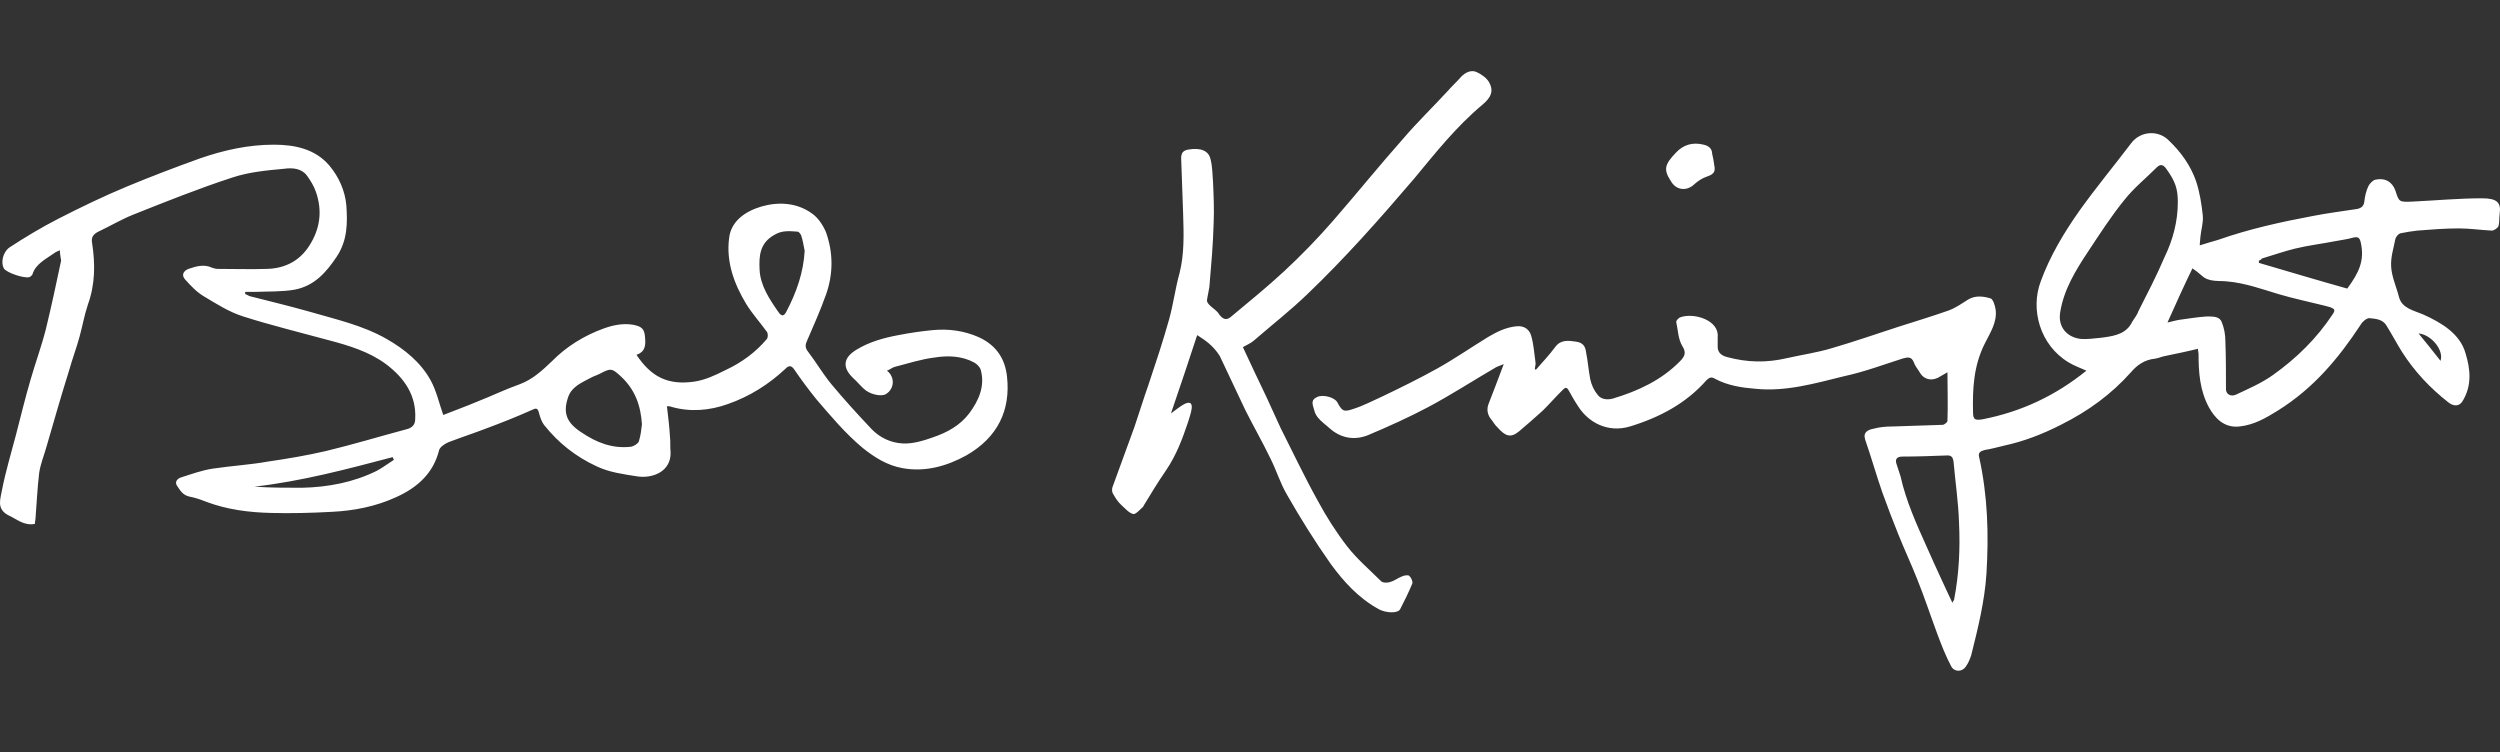 <?xml version="1.0" encoding="UTF-8"?>
<!-- @access server -->
<svg width="246px" height="74px" viewBox="0 0 246 74" version="1.1" xmlns="http://www.w3.org/2000/svg" xmlns:xlink="http://www.w3.org/1999/xlink">
    <rect x="0" y="0" width="246" height="74" fill="#333333" stroke="none"/>
    <g stroke="none" stroke-width="1" fill="none" fill-rule="evenodd">
        <path d="M213.339,13.752 C214.598,14.937 215.558,16.283 216.098,17.844 C216.457,18.921 216.637,20.106 216.757,21.236 C216.817,21.936 216.577,22.636 216.517,23.336 C216.517,23.552 216.457,23.821 216.457,24.144 C217.117,23.929 217.717,23.767 218.257,23.605 C221.315,22.529 224.494,21.829 227.672,21.236 C229.052,20.967 230.371,20.806 231.75,20.59 C232.23,20.536 232.59,20.375 232.65,19.836 C232.71,19.298 232.83,18.76 233.07,18.275 C233.19,18.06 233.49,17.737 233.73,17.683 C234.689,17.467 235.409,17.898 235.709,18.76 C236.068,19.89 236.068,19.89 237.388,19.836 C239.667,19.729 241.946,19.513 244.225,19.513 C245.664,19.513 246.144,19.89 245.964,21.075 C245.904,21.452 245.964,21.883 245.844,22.259 C245.784,22.421 245.424,22.69 245.184,22.69 C244.105,22.636 243.025,22.475 241.946,22.475 C240.566,22.475 239.247,22.582 237.868,22.69 C237.328,22.744 236.728,22.852 236.188,22.959 C236.008,23.013 235.769,23.282 235.709,23.498 C235.529,24.413 235.229,25.328 235.289,26.244 C235.349,27.267 235.829,28.29 236.068,29.259 C236.368,30.336 237.508,30.551 238.407,30.928 C240.326,31.79 242.066,32.866 242.605,34.751 C243.085,36.312 243.265,37.928 242.306,39.489 C242.006,39.974 241.466,40.027 240.926,39.597 C239.127,38.197 237.568,36.528 236.368,34.643 C235.829,33.782 235.349,32.866 234.809,32.005 C234.449,31.413 233.73,31.359 233.13,31.305 C232.89,31.305 232.47,31.628 232.29,31.951 C230.131,35.235 227.672,38.197 224.134,40.404 C222.994,41.104 221.855,41.804 220.356,41.966 C218.856,42.127 217.957,41.158 217.357,40.081 C216.457,38.412 216.337,36.635 216.337,34.805 C216.337,34.697 216.277,34.536 216.277,34.32 C215.198,34.589 214.118,34.805 213.099,35.02 C212.739,35.074 212.439,35.235 212.079,35.289 C211,35.397 210.28,35.935 209.68,36.635 C207.761,38.789 205.482,40.458 202.784,41.804 C200.984,42.72 199.185,43.42 197.206,43.85 C196.546,44.012 195.947,44.173 195.287,44.281 C194.867,44.389 194.627,44.55 194.747,44.981 C195.587,48.75 195.707,52.573 195.467,56.449 C195.287,59.195 194.627,61.834 193.968,64.472 C193.848,64.849 193.668,65.28 193.428,65.603 C193.068,66.141 192.288,66.141 191.989,65.549 C191.449,64.526 191.029,63.449 190.609,62.318 C189.949,60.541 189.35,58.711 188.63,56.934 L188.171,55.82 L187.23,53.633 C187.075,53.266 186.921,52.896 186.771,52.519 C186.231,51.173 185.691,49.773 185.212,48.427 C184.612,46.704 184.132,44.981 183.532,43.258 C183.292,42.504 183.832,42.289 184.372,42.181 C184.972,42.02 185.571,41.966 186.231,41.966 C187.85,41.912 189.53,41.858 191.149,41.804 C191.329,41.804 191.629,41.535 191.629,41.427 C191.689,39.866 191.629,38.358 191.629,36.635 C191.329,36.797 191.149,36.905 190.969,37.012 C190.189,37.551 189.35,37.389 188.93,36.689 C188.75,36.366 188.45,36.043 188.33,35.666 C188.09,35.074 187.73,35.128 187.191,35.289 C185.332,35.882 183.472,36.582 181.493,37.012 C178.615,37.712 175.736,38.574 172.677,38.251 C171.358,38.143 169.979,37.928 168.779,37.281 C168.419,37.066 168.239,37.12 167.939,37.389 C165.96,39.651 163.382,41.05 160.383,41.966 C158.224,42.612 156.305,41.589 155.285,39.974 C154.925,39.435 154.626,38.897 154.326,38.358 C154.086,37.981 153.906,38.251 153.726,38.412 C153.066,39.058 152.467,39.758 151.807,40.404 C151.027,41.104 150.248,41.804 149.468,42.45 C148.628,43.15 148.089,42.881 147.369,42.073 C147.069,41.804 146.889,41.427 146.649,41.158 C146.349,40.727 146.289,40.243 146.469,39.758 C146.949,38.52 147.429,37.281 147.969,35.828 C147.609,35.989 147.369,36.043 147.189,36.151 C144.97,37.443 142.811,38.843 140.592,40.027 C138.673,41.05 136.634,41.966 134.595,42.827 C133.215,43.366 131.896,43.096 130.816,42.127 C130.724,42.044 130.629,41.964 130.534,41.885 L130.248,41.647 C129.825,41.288 129.442,40.91 129.317,40.351 C129.197,39.866 128.897,39.381 129.617,39.058 C130.217,38.789 131.356,39.112 131.596,39.597 C132.076,40.458 132.196,40.566 133.155,40.243 C134.175,39.92 135.074,39.435 136.034,39.004 C137.833,38.143 139.692,37.228 141.432,36.258 C143.171,35.289 144.79,34.159 146.469,33.136 C147.309,32.651 148.149,32.22 149.168,32.113 C150.008,32.005 150.487,32.436 150.667,33.028 C150.907,33.836 150.967,34.751 151.087,35.612 C151.135,35.785 151.068,35.991 151.039,36.205 L151.029,36.343 L151.042,36.346 C151.072,36.353 151.117,36.366 151.147,36.366 C151.807,35.612 152.467,34.912 153.066,34.105 C153.606,33.405 154.326,33.513 155.105,33.62 C155.825,33.728 156.005,34.159 156.065,34.643 C156.245,35.505 156.305,36.42 156.485,37.335 C156.605,37.874 156.845,38.412 157.204,38.843 C157.504,39.274 158.104,39.381 158.704,39.22 C161.223,38.466 163.502,37.389 165.301,35.559 C165.78,35.074 165.96,34.697 165.541,34.051 C165.121,33.351 165.121,32.489 164.941,31.682 C164.941,31.52 165.181,31.251 165.421,31.197 C166.74,30.767 169.199,31.52 169.019,33.189 L169.019,34.105 C169.019,34.643 169.319,34.966 169.919,35.128 C171.898,35.666 173.817,35.72 175.856,35.235 C177.295,34.912 178.795,34.697 180.234,34.266 C182.453,33.62 184.612,32.866 186.771,32.166 C188.45,31.628 190.069,31.143 191.749,30.551 C192.468,30.282 193.068,29.851 193.668,29.474 C194.387,29.044 195.167,29.151 195.887,29.367 C196.127,29.474 196.307,30.067 196.367,30.443 C196.546,31.682 195.827,32.759 195.287,33.836 C194.208,35.989 194.088,38.251 194.148,40.566 C194.148,41.266 194.327,41.374 195.047,41.266 C198.945,40.512 202.304,38.897 205.302,36.474 C204.703,36.205 204.103,35.989 203.563,35.666 C200.685,33.943 199.785,30.39 200.805,27.698 C201.704,25.221 203.083,22.906 204.643,20.698 C206.262,18.437 208.001,16.337 209.68,14.129 C210.58,12.891 212.319,12.783 213.339,13.752 Z M145.27,7.076 C145.75,7.291 146.289,7.668 146.529,8.099 C147.009,8.96 146.709,9.606 145.87,10.306 C143.291,12.46 141.252,15.044 139.153,17.575 C135.794,21.506 132.376,25.382 128.597,28.99 C126.978,30.551 125.119,32.005 123.38,33.513 C123.08,33.782 122.66,33.943 122.3,34.159 C123.08,35.828 123.86,37.497 124.639,39.112 C125.119,40.135 125.539,41.104 126.019,42.127 C127.218,44.496 128.358,46.919 129.677,49.288 C130.517,50.85 131.476,52.357 132.556,53.757 C133.515,54.996 134.775,56.073 135.914,57.203 C136.094,57.365 136.574,57.365 136.814,57.257 C137.233,57.149 137.533,56.88 137.953,56.719 C138.193,56.611 138.553,56.557 138.673,56.665 C138.853,56.826 139.033,57.203 138.973,57.419 C138.613,58.28 138.193,59.142 137.773,59.949 C137.533,60.38 136.394,60.326 135.674,59.949 C133.635,58.819 132.196,57.203 130.936,55.48 C129.377,53.273 127.938,50.957 126.618,48.642 C125.959,47.512 125.599,46.273 124.999,45.089 C124.219,43.473 123.32,41.912 122.54,40.351 C121.701,38.574 120.861,36.797 120.021,35.02 C119.362,33.997 118.642,33.513 117.802,32.974 C116.963,35.559 116.123,38.035 115.224,40.674 C115.763,40.297 116.123,39.974 116.543,39.758 C117.083,39.489 117.323,39.651 117.263,40.189 C117.203,40.674 117.023,41.104 116.903,41.535 C116.363,43.15 115.763,44.766 114.744,46.273 C113.964,47.404 113.244,48.588 112.525,49.773 C112.525,49.827 112.465,49.881 112.465,49.881 C112.165,50.15 111.745,50.634 111.505,50.581 C111.085,50.473 110.726,50.042 110.366,49.719 C110.006,49.396 109.766,49.019 109.526,48.588 C109.406,48.427 109.406,48.104 109.466,47.942 C110.186,45.95 110.905,44.012 111.625,42.02 C112.105,40.62 112.525,39.22 113.005,37.874 C113.724,35.72 114.444,33.566 115.044,31.413 C115.463,29.905 115.643,28.397 116.063,26.89 C116.543,25.005 116.483,23.067 116.423,21.129 C116.363,19.406 116.303,17.737 116.243,16.014 C116.243,15.529 116.063,14.883 116.903,14.721 C118.162,14.506 118.942,14.829 119.122,15.691 C119.302,16.391 119.302,17.144 119.362,17.898 C119.422,19.244 119.482,20.644 119.422,21.99 C119.362,24.09 119.182,26.136 119.002,28.236 C118.942,28.667 118.822,29.097 118.762,29.582 C118.762,29.744 118.942,29.959 119.122,30.12 C119.422,30.39 119.781,30.605 119.961,30.928 C120.321,31.413 120.681,31.574 121.161,31.143 C122.9,29.69 124.699,28.236 126.378,26.674 C128.058,25.113 129.677,23.444 131.176,21.721 C133.515,19.029 135.734,16.283 138.073,13.645 C139.452,12.029 141.012,10.522 142.451,8.96 C142.871,8.476 143.351,8.045 143.771,7.56 C144.19,7.13 144.73,6.86 145.27,7.076 Z M191.509,44.819 C190.069,44.873 188.63,44.927 187.191,44.927 C186.711,44.927 186.471,45.142 186.591,45.573 C186.711,46.004 186.891,46.435 187.011,46.865 C187.551,49.288 188.57,51.55 189.59,53.811 C190.069,54.888 190.549,55.965 191.029,56.988 C191.389,57.742 191.689,58.442 192.108,59.303 C192.228,59.088 192.288,59.034 192.288,58.98 C192.768,56.503 192.888,53.973 192.768,51.442 C192.708,49.45 192.408,47.458 192.228,45.412 C192.168,45.035 192.049,44.766 191.509,44.819 Z M215.738,26.405 C214.898,28.128 214.118,29.851 213.279,31.736 C213.759,31.628 214.118,31.52 214.478,31.466 C215.318,31.359 216.217,31.197 217.117,31.143 L217.227,31.143 L217.457,31.143 C217.926,31.148 218.424,31.208 218.616,31.682 C218.856,32.274 218.976,32.92 218.976,33.566 C219.036,35.128 219.036,36.743 219.036,38.304 C219.036,38.789 219.516,39.058 219.996,38.843 C221.255,38.251 222.515,37.712 223.654,36.905 C225.993,35.235 227.972,33.297 229.531,30.928 C229.831,30.497 229.711,30.39 229.292,30.228 C229.112,30.174 228.872,30.12 228.692,30.067 C227.192,29.69 225.633,29.367 224.194,28.936 C222.575,28.451 220.955,27.859 219.216,27.698 C218.377,27.59 217.357,27.805 216.637,27.105 C216.337,26.836 216.038,26.621 215.738,26.405 Z M237.988,32.813 C238.767,33.782 239.487,34.643 240.147,35.505 C240.506,34.482 239.247,32.92 237.988,32.813 Z M212.199,16.498 C211.18,17.521 209.98,18.49 209.081,19.621 C207.761,21.236 206.622,23.013 205.482,24.736 C204.223,26.621 203.083,28.505 202.724,30.713 C202.484,32.113 203.323,33.189 204.763,33.351 C205.362,33.405 206.022,33.297 206.682,33.243 L207.059,33.194 C208.187,33.039 209.261,32.796 209.8,31.682 C209.98,31.359 210.28,31.036 210.4,30.659 C211.3,28.882 212.199,27.159 212.979,25.328 C213.819,23.605 214.298,21.775 214.298,19.89 C214.298,18.598 214.058,17.844 213.159,16.606 C212.859,16.175 212.559,16.121 212.199,16.498 Z M231.511,23.39 C230.971,23.552 230.431,23.605 229.891,23.713 C228.512,23.982 227.133,24.144 225.813,24.467 C224.734,24.736 223.654,25.113 222.575,25.436 C222.515,25.544 222.395,25.598 222.275,25.651 L222.275,25.867 C225.213,26.728 228.092,27.59 230.971,28.397 C232.11,26.836 232.71,25.651 232.29,23.821 C232.17,23.336 231.99,23.282 231.511,23.39 Z M167.64,14.237 C168.119,14.345 168.479,14.614 168.479,15.152 C168.599,15.637 168.659,16.068 168.719,16.498 C168.779,16.983 168.479,17.198 167.999,17.36 C167.52,17.521 167.1,17.79 166.74,18.114 C166.02,18.813 165.001,18.76 164.461,17.898 C163.681,16.714 163.741,16.229 164.941,14.991 C165.661,14.237 166.56,13.968 167.64,14.237 Z M5.893,24.628 C5.653,24.736 5.474,24.79 5.354,24.898 C4.514,25.49 3.494,25.975 3.195,26.998 C3.135,27.105 3.015,27.213 2.895,27.267 C2.415,27.428 0.616,26.836 0.376,26.405 C0.076,25.867 0.256,24.844 0.916,24.359 C2.475,23.336 4.094,22.367 5.773,21.506 C7.992,20.375 10.211,19.298 12.55,18.329 C14.889,17.36 17.288,16.444 19.687,15.583 C22.026,14.775 24.425,14.237 26.944,14.237 C29.043,14.237 31.022,14.668 32.401,16.283 C33.361,17.414 33.961,18.813 34.081,20.213 C34.2,21.936 34.2,23.659 33.121,25.275 C32.101,26.782 30.962,28.128 28.983,28.505 C27.723,28.721 26.404,28.667 25.145,28.721 C24.845,28.721 24.485,28.721 24.125,28.721 C24.125,28.774 24.125,28.882 24.125,28.936 C24.305,28.99 24.425,29.097 24.605,29.151 C26.524,29.636 28.503,30.12 30.422,30.659 C33.001,31.413 35.7,32.005 38.039,33.351 C39.838,34.374 41.397,35.666 42.357,37.389 C42.956,38.466 43.196,39.651 43.616,40.835 C44.696,40.404 45.895,39.974 47.035,39.489 C48.414,38.951 49.733,38.304 51.113,37.82 C52.432,37.335 53.392,36.42 54.351,35.505 C55.731,34.105 57.47,33.028 59.389,32.328 C60.289,32.005 61.248,31.79 62.268,31.951 C63.107,32.113 63.407,32.328 63.467,33.136 C63.527,33.836 63.587,34.589 62.627,34.912 C64.067,37.066 65.686,37.928 68.325,37.551 C69.404,37.389 70.424,36.905 71.384,36.42 C73.003,35.666 74.382,34.643 75.462,33.351 C75.582,33.189 75.582,32.813 75.462,32.651 C74.802,31.736 74.022,30.874 73.423,29.905 C72.223,27.913 71.443,25.759 71.743,23.444 C71.923,21.775 73.303,20.806 74.922,20.321 C76.601,19.836 78.4,19.944 79.84,20.967 C80.499,21.398 80.979,22.152 81.279,22.852 C81.999,24.898 81.999,26.944 81.279,28.99 C80.739,30.497 80.08,32.005 79.42,33.513 C79.24,33.889 79.18,34.212 79.54,34.643 C80.319,35.666 80.979,36.797 81.819,37.82 C83.078,39.327 84.398,40.781 85.777,42.235 C86.557,43.043 87.636,43.581 88.836,43.635 C89.795,43.689 90.875,43.366 91.774,43.043 C93.214,42.558 94.473,41.858 95.373,40.674 C96.332,39.381 96.932,37.981 96.512,36.42 C96.452,36.151 96.152,35.828 95.852,35.666 C94.653,35.02 93.274,34.966 91.954,35.182 C90.635,35.343 89.315,35.774 88.056,36.097 C87.816,36.151 87.576,36.366 87.276,36.474 C88.116,37.12 87.996,38.304 87.156,38.789 C86.677,39.058 85.537,38.789 84.997,38.251 C84.637,37.928 84.338,37.551 83.978,37.228 C82.838,36.151 82.958,35.182 84.338,34.374 C85.597,33.62 86.976,33.243 88.416,32.974 C89.495,32.759 90.635,32.597 91.714,32.489 C93.334,32.328 94.893,32.543 96.332,33.189 C98.071,33.997 98.911,35.343 99.091,37.066 C99.451,40.351 98.191,43.043 95.073,44.819 C93.214,45.842 91.055,46.489 88.776,46.058 C87.276,45.789 86.017,44.981 84.877,44.066 C83.138,42.612 81.759,40.943 80.319,39.274 C79.54,38.304 78.82,37.335 78.16,36.366 C77.861,35.935 77.621,35.935 77.261,36.312 C75.642,37.82 73.782,39.004 71.623,39.758 C69.824,40.404 67.905,40.566 66.046,40.027 C65.926,39.974 65.806,39.974 65.626,39.974 C65.746,40.997 65.866,41.966 65.926,42.989 C65.986,43.473 65.926,43.958 65.986,44.496 C66.046,46.381 64.247,47.135 62.627,46.865 C61.308,46.65 59.989,46.489 58.729,45.896 C56.63,44.927 54.951,43.581 53.572,41.858 C53.272,41.481 53.152,41.05 53.032,40.62 C52.912,40.135 52.732,40.135 52.312,40.351 C50.873,40.997 49.374,41.589 47.934,42.127 C46.675,42.612 45.355,43.043 44.096,43.527 C43.736,43.689 43.256,44.012 43.196,44.335 C42.657,46.489 41.157,47.942 38.998,48.911 C37.019,49.827 34.86,50.258 32.641,50.365 C30.662,50.473 28.623,50.527 26.644,50.473 C24.485,50.419 22.386,50.15 20.347,49.396 C19.807,49.181 19.207,48.965 18.608,48.858 C17.948,48.696 17.708,48.212 17.408,47.781 C17.168,47.404 17.468,47.081 17.828,46.973 C18.847,46.65 19.867,46.273 20.946,46.112 C22.746,45.842 24.605,45.735 26.404,45.412 C28.263,45.142 30.182,44.819 32.041,44.389 C34.74,43.743 37.379,42.935 40.018,42.235 C40.618,42.073 40.857,41.75 40.857,41.212 C40.977,38.951 39.838,37.228 37.979,35.828 C36.3,34.589 34.32,33.997 32.281,33.459 C29.523,32.705 26.644,32.005 23.945,31.143 C22.566,30.713 21.306,29.905 20.047,29.151 C19.327,28.721 18.787,28.128 18.248,27.536 C17.828,27.105 18.008,26.674 18.548,26.459 C19.327,26.19 20.107,25.975 20.887,26.351 C21.066,26.405 21.246,26.459 21.426,26.459 C23.046,26.459 24.665,26.513 26.284,26.459 C28.143,26.405 29.523,25.598 30.422,24.198 C31.502,22.529 31.742,20.752 31.082,18.867 C30.902,18.329 30.542,17.737 30.182,17.252 C29.643,16.552 28.743,16.498 27.963,16.606 C26.224,16.767 24.485,16.929 22.866,17.467 C19.567,18.544 16.329,19.836 13.09,21.129 C11.891,21.613 10.811,22.259 9.672,22.798 C9.132,23.067 8.952,23.39 9.072,23.982 C9.372,25.975 9.372,27.967 8.652,29.959 C8.292,31.036 8.112,32.113 7.812,33.189 C7.513,34.266 7.093,35.397 6.793,36.474 C6.013,38.951 5.294,41.481 4.574,43.958 C4.334,44.819 3.974,45.681 3.854,46.542 C3.674,48.05 3.614,49.504 3.494,51.011 C3.494,51.173 3.434,51.334 3.434,51.55 C2.355,51.765 1.635,51.065 0.796,50.688 C-0.404,50.042 0.076,49.019 0.196,48.212 C0.556,46.381 1.096,44.604 1.575,42.773 C2.055,40.943 2.475,39.166 3.015,37.335 C3.494,35.666 4.094,34.051 4.514,32.382 C5.054,30.174 5.534,27.913 6.013,25.651 C5.953,25.221 5.893,24.952 5.893,24.628 Z M63.167,41.75 C63.047,39.92 62.508,38.304 61.008,36.958 C60.229,36.258 60.109,36.205 59.089,36.743 C58.789,36.905 58.429,37.012 58.13,37.174 C57.23,37.658 56.27,38.035 55.911,39.058 C55.371,40.62 55.731,41.589 57.23,42.558 C58.669,43.527 60.229,44.173 62.088,43.958 C62.388,43.904 62.807,43.635 62.867,43.42 C63.047,42.827 63.107,42.289 63.167,41.75 Z M79.18,24.682 C79.06,24.144 79,23.605 78.82,23.121 C78.76,23.013 78.64,22.852 78.52,22.798 C77.741,22.744 76.961,22.636 76.181,23.121 C74.742,23.929 74.682,25.221 74.742,26.513 C74.802,28.074 75.702,29.42 76.601,30.713 C76.901,31.143 77.141,31.143 77.381,30.659 C78.4,28.721 79.06,26.782 79.18,24.682 Z M38.758,45.25 C38.698,45.142 38.698,45.089 38.638,44.981 C34.14,46.166 29.703,47.35 25.025,47.888 C26.584,47.996 28.143,47.996 29.703,47.996 C32.281,47.942 34.8,47.458 37.079,46.327 C37.679,46.004 38.159,45.627 38.758,45.25 Z" fill="#FFFFFF" fill-rule="nonzero"></path>
    </g>
</svg>